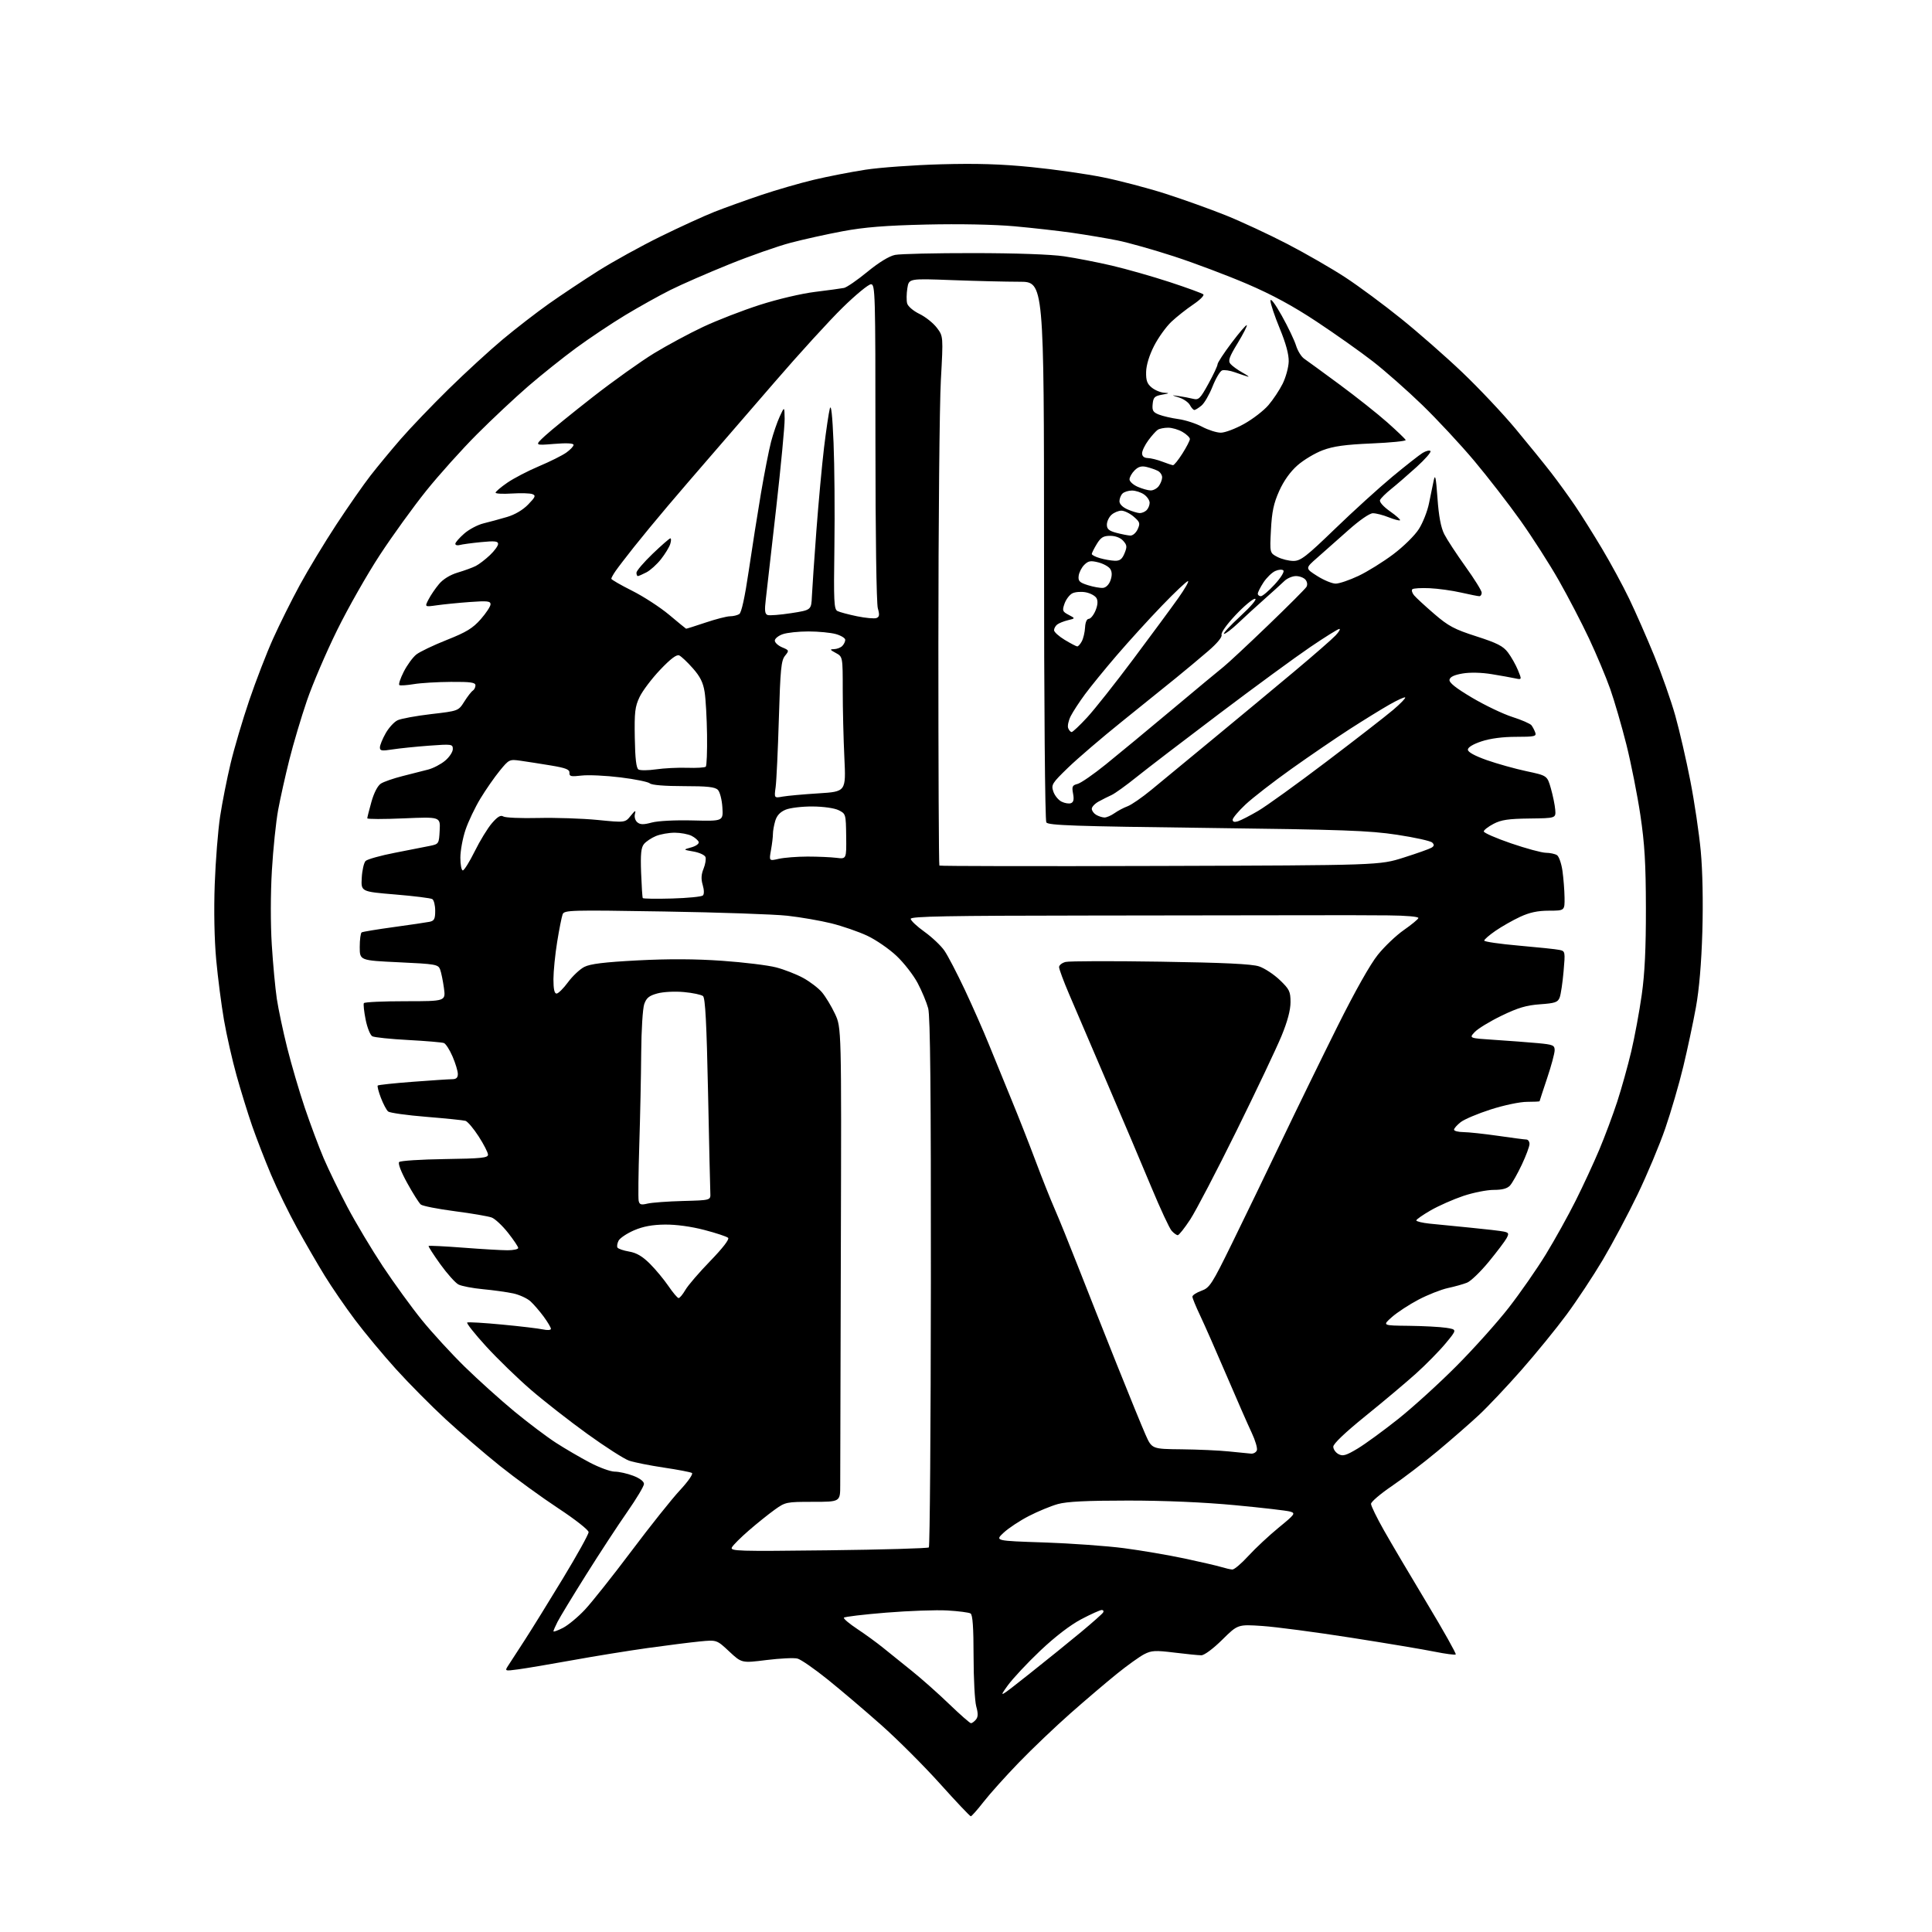 <?xml version="1.0" encoding="UTF-8" standalone="no"?>
<svg 
  version="1.1" 
  xmlns="http://www.w3.org/2000/svg" 
  xmlns:xlink="http://www.w3.org/1999/xlink" 
  xmlns:svg="http://www.w3.org/2000/svg"
  xmlns:rdf="http://www.w3.org/1999/02/22-rdf-syntax-ns#"
  xmlns:cc="http://creativecommons.org/ns#"
  xmlns:dc="http://purl.org/dc/elements/1.1/"
  viewBox="0 0 768 768"
  width="768"
  height="768"
>
<style>svg {background-color: white; }</style>"
<path stroke="none" fill="black" fill-rule="evenodd" d="M385.91,722.00C385.57,722.00 380.05,716.17 373.65,709.04C367.24,701.91 356.71,691.39 350.25,685.67C343.79,679.94 334.23,671.81 329.00,667.61C323.77,663.40 318.38,659.66 317.01,659.31C315.65,658.95 310.10,659.22 304.68,659.89C294.84,661.12 294.84,661.12 289.88,656.49C284.92,651.85 284.92,651.85 278.21,652.50C274.52,652.86 265.20,654.04 257.50,655.11C249.80,656.19 236.30,658.37 227.50,659.97C218.70,661.56 209.04,663.19 206.03,663.59C200.56,664.32 200.56,664.32 202.14,661.91C203.01,660.58 205.90,656.12 208.57,652.00C211.24,647.88 218.06,636.87 223.71,627.55C229.37,618.22 233.99,609.90 233.98,609.05C233.97,608.19 228.65,604.00 221.98,599.61C215.38,595.27 204.93,587.67 198.74,582.72C192.56,577.77 182.82,569.39 177.09,564.11C171.37,558.82 162.52,549.90 157.43,544.27C152.33,538.64 145.01,529.83 141.15,524.70C137.29,519.57 131.85,511.64 129.05,507.08C126.25,502.53 121.32,494.01 118.09,488.15C114.86,482.29 110.21,472.77 107.77,467.00C105.33,461.23 101.93,452.45 100.21,447.50C98.50,442.55 95.72,433.55 94.03,427.50C92.34,421.45 90.09,411.55 89.04,405.50C87.99,399.45 86.60,388.65 85.94,381.50C85.21,373.52 84.98,361.93 85.36,351.50C85.70,342.15 86.66,330.02 87.50,324.54C88.33,319.06 90.20,309.61 91.65,303.54C93.09,297.47 96.44,286.15 99.08,278.39C101.72,270.62 105.98,259.61 108.54,253.92C111.10,248.22 115.89,238.60 119.19,232.53C122.49,226.46 129.03,215.65 133.72,208.50C138.42,201.35 144.54,192.57 147.32,189.00C150.10,185.43 155.50,178.90 159.32,174.50C163.14,170.10 171.72,161.15 178.38,154.61C185.05,148.07 194.72,139.20 199.87,134.90C205.03,130.59 213.25,124.24 218.13,120.78C223.02,117.33 231.85,111.45 237.76,107.71C243.67,103.98 254.80,97.83 262.50,94.05C270.20,90.26 279.88,85.84 284.00,84.21C288.12,82.59 296.45,79.59 302.50,77.55C308.55,75.51 318.00,72.78 323.50,71.47C329.00,70.16 338.23,68.36 344.00,67.47C349.77,66.58 363.27,65.61 374.00,65.31C388.24,64.92 397.95,65.21 410.00,66.42C419.07,67.32 431.90,69.15 438.50,70.49C445.10,71.82 456.22,74.75 463.22,76.98C470.21,79.22 481.01,83.09 487.22,85.58C493.42,88.07 504.49,93.22 511.81,97.02C519.12,100.82 529.47,106.78 534.81,110.28C540.14,113.77 550.12,121.16 557.00,126.71C563.88,132.25 574.82,141.85 581.32,148.05C587.82,154.24 597.31,164.30 602.40,170.40C607.49,176.51 613.91,184.43 616.67,188.00C619.43,191.57 623.67,197.43 626.09,201.00C628.52,204.57 633.32,212.22 636.77,218.00C640.23,223.78 645.11,232.78 647.62,238.00C650.13,243.22 654.60,253.39 657.55,260.58C660.50,267.78 664.28,278.53 665.95,284.47C667.62,290.42 670.31,302.08 671.93,310.39C673.56,318.70 675.42,331.28 676.08,338.35C676.81,346.20 677.05,358.65 676.71,370.35C676.34,382.87 675.45,393.31 674.14,400.50C673.04,406.55 670.79,417.12 669.13,424.00C667.48,430.88 664.26,441.90 661.99,448.50C659.72,455.10 654.76,466.93 650.97,474.80C647.18,482.66 640.96,494.36 637.14,500.80C633.32,507.23 626.83,517.04 622.73,522.59C618.63,528.14 610.56,538.04 604.80,544.59C599.04,551.14 591.43,559.20 587.89,562.50C584.35,565.80 576.96,572.25 571.48,576.82C565.99,581.40 557.79,587.67 553.25,590.75C548.71,593.84 545.00,597.01 545.00,597.81C545.00,598.61 547.32,603.37 550.16,608.38C553.00,613.40 560.69,626.42 567.25,637.32C573.82,648.23 578.95,657.38 578.68,657.66C578.40,657.94 574.64,657.45 570.33,656.58C566.03,655.70 551.02,653.19 537.00,651.00C522.98,648.80 507.12,646.71 501.78,646.35C492.05,645.70 492.05,645.70 485.83,651.85C482.27,655.37 478.73,658.00 477.55,658.00C476.42,658.00 471.60,657.52 466.83,656.93C459.24,656.00 457.74,656.08 454.83,657.58C453.00,658.53 448.12,662.02 444.00,665.35C439.88,668.67 431.55,675.76 425.50,681.10C419.45,686.44 410.22,695.24 404.99,700.66C399.76,706.07 393.46,713.09 391.00,716.25C388.54,719.41 386.24,722.00 385.91,722.00zM385.98,685.00C386.40,685.00 387.29,684.36 387.94,683.57C388.82,682.51 388.86,681.15 388.07,678.32C387.49,676.22 387.01,667.21 387.01,658.31C387.00,646.88 386.65,641.90 385.81,641.38C385.16,640.98 381.03,640.44 376.64,640.19C372.25,639.93 361.28,640.32 352.27,641.05C343.26,641.78 335.70,642.68 335.46,643.06C335.23,643.44 337.62,645.45 340.77,647.54C343.92,649.62 348.52,652.97 351.00,654.98C353.48,656.98 358.65,661.15 362.50,664.24C366.35,667.33 373.03,673.26 377.35,677.43C381.67,681.59 385.55,685.00 385.98,685.00zM409.23,665.35C415.98,660.00 425.19,652.56 429.69,648.81C434.20,645.06 438.16,641.55 438.50,641.00C438.84,640.45 438.59,640.00 437.96,640.00C437.32,640.00 433.67,641.64 429.86,643.64C425.48,645.95 419.46,650.56 413.53,656.17C408.37,661.06 402.53,667.31 400.55,670.06C396.97,675.05 397.00,675.04 409.23,665.35zM223.76,647.12C225.82,646.07 229.77,642.80 232.53,639.85C235.28,636.91 243.60,626.43 251.02,616.56C258.43,606.69 267.10,595.81 270.29,592.39C273.54,588.89 275.63,585.89 275.05,585.53C274.49,585.18 269.43,584.21 263.82,583.38C258.21,582.54 252.01,581.30 250.06,580.63C248.10,579.95 240.65,575.18 233.50,570.02C226.35,564.86 216.21,556.94 210.97,552.41C205.73,547.88 197.73,540.12 193.20,535.16C188.67,530.20 185.31,525.95 185.73,525.72C186.15,525.48 192.40,525.85 199.61,526.54C206.82,527.22 214.13,528.09 215.86,528.47C217.62,528.86 219.00,528.75 219.00,528.23C219.00,527.72 217.71,525.55 216.14,523.40C214.56,521.26 212.20,518.51 210.89,517.31C209.57,516.11 206.47,514.68 204.00,514.15C201.52,513.62 196.12,512.86 192.00,512.48C187.88,512.09 183.49,511.25 182.25,510.61C181.01,509.97 177.76,506.33 175.02,502.53C172.29,498.73 170.20,495.47 170.38,495.29C170.56,495.10 176.74,495.41 184.11,495.97C191.47,496.54 199.41,497.00 201.75,497.00C204.09,497.00 206.00,496.59 206.00,496.09C206.00,495.59 204.17,492.87 201.94,490.04C199.71,487.22 196.79,484.49 195.47,483.99C194.15,483.49 187.55,482.35 180.81,481.48C174.07,480.60 167.98,479.40 167.28,478.82C166.58,478.24 164.15,474.40 161.89,470.30C159.40,465.78 158.13,462.47 158.68,461.92C159.19,461.41 167.34,460.89 176.80,460.75C191.31,460.54 194.00,460.27 193.99,459.00C193.99,458.18 192.32,454.91 190.28,451.75C188.24,448.59 185.88,445.80 185.03,445.55C184.19,445.30 177.20,444.59 169.50,443.96C161.80,443.34 154.96,442.38 154.30,441.84C153.64,441.29 152.34,438.84 151.41,436.40C150.47,433.95 149.91,431.75 150.16,431.51C150.41,431.26 156.66,430.59 164.06,430.03C171.45,429.47 178.51,429.00 179.75,429.00C181.36,429.00 182.00,428.41 182.00,426.94C182.00,425.80 181.06,422.68 179.91,420.01C178.76,417.33 177.21,414.91 176.46,414.62C175.71,414.34 169.34,413.80 162.30,413.42C155.26,413.05 148.83,412.38 148.01,411.94C147.18,411.51 145.99,408.53 145.35,405.33C144.71,402.13 144.39,399.17 144.65,398.76C144.91,398.34 152.33,398.00 161.15,398.00C177.19,398.00 177.19,398.00 176.47,392.75C176.07,389.86 175.39,386.54 174.95,385.37C174.19,383.38 173.19,383.20 158.57,382.52C143.00,381.79 143.00,381.79 143.00,376.45C143.00,373.52 143.35,370.90 143.77,370.64C144.19,370.38 149.93,369.43 156.52,368.53C163.11,367.63 169.51,366.68 170.75,366.43C172.62,366.04 173.00,365.30 173.00,362.04C173.00,359.88 172.48,357.80 171.85,357.41C171.21,357.01 164.57,356.19 157.10,355.57C143.50,354.44 143.50,354.44 143.80,348.97C143.96,345.96 144.65,342.94 145.33,342.25C146.01,341.57 151.28,340.09 157.03,338.98C162.79,337.87 169.07,336.63 171.00,336.23C174.43,335.51 174.51,335.39 174.78,330.09C175.06,324.69 175.06,324.69 160.53,325.31C152.54,325.66 146.00,325.65 146.00,325.29C146.00,324.93 146.74,321.98 147.65,318.74C148.66,315.15 150.13,312.32 151.40,311.50C152.56,310.75 156.43,309.41 160.00,308.51C163.57,307.61 168.17,306.44 170.20,305.91C172.24,305.38 175.28,303.79 176.95,302.38C178.63,300.98 180.00,298.90 180.00,297.77C180.00,295.80 179.63,295.75 170.50,296.42C165.27,296.81 158.75,297.48 156.00,297.91C151.75,298.58 151.00,298.46 151.02,297.10C151.03,296.22 152.05,293.70 153.30,291.50C154.54,289.30 156.67,286.97 158.03,286.32C159.39,285.67 165.39,284.57 171.36,283.87C182.22,282.61 182.22,282.61 184.57,278.89C185.86,276.84 187.39,274.88 187.96,274.53C188.53,274.17 189.00,273.23 189.00,272.44C189.00,271.28 187.10,271.01 179.25,271.06C173.89,271.09 167.25,271.49 164.50,271.95C161.75,272.41 159.17,272.58 158.76,272.34C158.35,272.09 159.13,269.71 160.48,267.05C161.83,264.38 164.09,261.29 165.50,260.17C166.92,259.06 172.38,256.45 177.64,254.37C185.38,251.30 187.94,249.74 191.10,246.15C193.24,243.71 195.00,241.04 195.00,240.21C195.00,238.94 193.70,238.80 186.75,239.31C182.21,239.64 176.32,240.23 173.65,240.61C168.79,241.30 168.79,241.30 170.36,238.27C171.22,236.60 173.10,233.84 174.54,232.14C176.17,230.20 178.97,228.49 182.00,227.59C184.66,226.80 187.89,225.62 189.17,224.96C190.45,224.30 192.96,222.38 194.75,220.68C196.54,218.99 198.00,216.99 198.00,216.22C198.00,215.12 196.65,214.97 191.25,215.50C187.54,215.86 183.71,216.38 182.75,216.65C181.79,216.92 181.00,216.70 181.00,216.17C181.00,215.64 182.57,213.83 184.49,212.15C186.40,210.46 189.89,208.61 192.24,208.04C194.58,207.47 198.77,206.33 201.54,205.51C204.68,204.59 207.85,202.72 209.95,200.55C212.83,197.58 213.08,196.97 211.64,196.42C210.72,196.06 207.04,195.96 203.48,196.18C199.92,196.41 197.00,196.26 197.00,195.85C197.00,195.43 199.10,193.65 201.67,191.88C204.23,190.12 209.91,187.16 214.29,185.32C218.66,183.48 223.54,181.04 225.12,179.91C226.70,178.79 228.00,177.41 228.00,176.85C228.00,176.19 225.25,176.05 220.25,176.46C212.50,177.10 212.50,177.10 216.66,173.24C218.95,171.12 227.50,164.17 235.66,157.80C243.82,151.43 254.78,143.62 260.00,140.43C265.23,137.25 274.00,132.52 279.50,129.94C285.00,127.35 295.12,123.42 302.00,121.21C309.09,118.93 318.61,116.69 324.00,116.03C329.23,115.39 334.40,114.68 335.50,114.46C336.60,114.23 340.78,111.36 344.79,108.06C349.37,104.30 353.47,101.80 355.79,101.33C357.83,100.92 371.88,100.59 387.00,100.61C403.73,100.62 417.83,101.12 423.00,101.89C427.68,102.58 436.23,104.24 442.00,105.59C447.77,106.94 458.12,109.89 465.00,112.14C471.88,114.40 477.88,116.59 478.34,117.01C478.80,117.44 477.00,119.24 474.34,121.03C471.68,122.82 467.77,125.91 465.66,127.89C463.55,129.88 460.45,134.20 458.76,137.50C456.85,141.25 455.66,145.13 455.60,147.84C455.52,151.26 456.00,152.58 457.86,154.09C459.16,155.14 461.41,156.06 462.86,156.13C465.03,156.24 464.87,156.37 462.00,156.88C458.98,157.42 458.46,157.92 458.20,160.61C457.94,163.21 458.35,163.89 460.70,164.81C462.24,165.42 465.74,166.22 468.47,166.60C471.21,166.98 475.44,168.35 477.87,169.65C480.31,170.94 483.65,172.00 485.30,172.00C486.96,172.00 491.13,170.42 494.58,168.49C498.04,166.56 502.37,163.21 504.22,161.05C506.07,158.90 508.61,155.07 509.87,152.55C511.12,150.03 512.21,146.07 512.28,143.74C512.36,140.91 511.17,136.52 508.70,130.53C506.67,125.60 505.01,120.65 505.03,119.53C505.05,118.34 506.91,120.81 509.53,125.50C511.99,129.90 514.54,135.23 515.19,137.34C515.84,139.46 517.30,141.82 518.44,142.60C519.57,143.37 525.90,147.99 532.50,152.86C539.10,157.73 547.65,164.51 551.50,167.93C555.35,171.35 558.63,174.50 558.78,174.92C558.94,175.34 552.84,175.96 545.24,176.28C534.75,176.73 530.07,177.38 525.81,178.97C522.73,180.12 518.21,182.83 515.77,184.98C512.91,187.49 510.32,191.12 508.51,195.15C506.30,200.08 505.60,203.39 505.22,210.62C504.74,219.81 504.74,219.81 507.82,221.41C509.51,222.28 512.39,222.99 514.20,222.98C517.06,222.96 519.26,221.25 530.67,210.23C537.91,203.23 548.18,193.90 553.48,189.50C558.79,185.10 564.21,180.84 565.52,180.04C566.84,179.24 568.24,178.90 568.63,179.29C569.02,179.68 566.53,182.54 563.10,185.65C559.67,188.76 555.12,192.69 552.99,194.40C550.87,196.10 548.88,198.08 548.58,198.78C548.26,199.54 549.89,201.37 552.50,203.22C554.96,204.95 556.77,206.56 556.53,206.81C556.28,207.05 554.26,206.52 552.02,205.63C549.79,204.73 546.96,204.01 545.73,204.02C544.41,204.04 540.42,206.80 535.97,210.77C531.82,214.47 526.26,219.39 523.62,221.71C518.81,225.92 518.81,225.92 523.60,228.96C526.24,230.63 529.54,232.00 530.95,232.00C532.35,232.00 536.42,230.62 540.00,228.93C543.58,227.24 549.79,223.38 553.82,220.35C557.91,217.28 562.42,212.84 564.03,210.29C565.62,207.79 567.42,203.21 568.04,200.12C568.67,197.03 569.51,192.93 569.92,191.00C570.51,188.23 570.82,189.69 571.42,198.00C571.93,205.22 572.78,209.70 574.12,212.35C575.19,214.46 578.98,220.24 582.53,225.20C586.09,230.15 589.00,234.83 589.00,235.60C589.00,236.37 588.58,237.00 588.06,237.00C587.55,237.00 584.28,236.35 580.81,235.56C577.34,234.76 571.72,233.98 568.32,233.82C564.91,233.67 561.81,233.85 561.42,234.24C561.03,234.63 561.34,235.71 562.11,236.64C562.87,237.57 566.47,240.88 570.10,244.01C575.77,248.90 578.11,250.14 586.88,252.96C595.15,255.62 597.53,256.83 599.44,259.37C600.74,261.09 602.52,264.24 603.40,266.37C604.99,270.23 604.99,270.23 602.25,269.65C600.74,269.32 596.54,268.57 592.92,267.98C588.95,267.33 584.38,267.22 581.43,267.72C578.10,268.28 576.42,269.07 576.20,270.19C575.98,271.35 578.65,273.48 585.19,277.36C590.31,280.39 597.51,283.83 601.18,285.00C604.86,286.17 608.27,287.66 608.78,288.31C609.28,288.97 609.96,290.26 610.29,291.20C610.83,292.71 609.98,292.90 602.63,292.90C597.34,292.90 592.40,293.55 588.93,294.70C585.57,295.81 583.50,297.07 583.50,298.00C583.50,298.96 586.18,300.44 591.00,302.15C595.12,303.60 602.22,305.59 606.77,306.56C615.04,308.32 615.04,308.32 616.50,313.41C617.30,316.21 618.08,320.02 618.23,321.87C618.50,325.24 618.50,325.24 608.00,325.37C599.61,325.47 596.73,325.90 593.69,327.50C591.59,328.60 589.85,329.95 589.82,330.50C589.79,331.05 594.65,333.18 600.63,335.23C606.61,337.28 612.85,338.97 614.50,338.99C616.15,339.01 618.14,339.43 618.92,339.93C619.70,340.42 620.68,343.23 621.10,346.16C621.51,349.10 621.89,353.86 621.93,356.75C622.00,362.00 622.00,362.00 615.75,362.01C611.23,362.02 608.04,362.70 604.24,364.47C601.35,365.81 596.96,368.31 594.49,370.01C592.02,371.71 590.00,373.46 590.00,373.90C590.00,374.34 596.19,375.24 603.75,375.90C611.31,376.56 618.57,377.32 619.87,377.60C622.21,378.09 622.24,378.23 621.54,386.20C621.15,390.66 620.46,395.29 620.00,396.51C619.27,398.42 618.22,398.79 612.19,399.22C606.75,399.61 603.41,400.60 596.87,403.77C592.26,406.00 587.47,408.92 586.22,410.26C583.94,412.70 583.94,412.70 594.22,413.37C599.87,413.74 607.54,414.32 611.25,414.66C617.35,415.23 618.00,415.50 618.00,417.48C618.00,418.69 616.66,423.69 615.01,428.59C613.37,433.49 612.02,437.61 612.01,437.75C612.01,437.89 609.76,438.00 607.01,438.00C604.22,438.00 597.90,439.32 592.64,441.01C587.48,442.66 582.07,444.94 580.63,446.08C579.18,447.22 578.00,448.56 578.00,449.07C578.00,449.58 579.69,450.01 581.75,450.03C583.81,450.05 590.00,450.72 595.50,451.51C601.00,452.31 606.06,452.97 606.75,452.98C607.44,452.99 608.00,453.79 608.00,454.75C608.00,455.71 606.62,459.43 604.93,463.00C603.24,466.57 601.14,470.29 600.27,471.25C599.17,472.47 597.19,473.00 593.77,473.00C591.07,473.00 585.62,474.08 581.67,475.41C577.72,476.74 571.91,479.31 568.75,481.12C565.59,482.94 563.00,484.74 563.00,485.14C563.00,485.53 565.36,486.10 568.25,486.41C571.14,486.71 578.45,487.44 584.50,488.02C590.55,488.61 596.52,489.30 597.77,489.57C599.75,489.99 599.90,490.32 598.90,492.19C598.27,493.37 595.08,497.59 591.81,501.57C588.54,505.55 584.66,509.29 583.18,509.88C581.71,510.47 578.27,511.44 575.56,512.02C572.84,512.61 567.57,514.69 563.86,516.64C560.15,518.59 555.40,521.70 553.31,523.55C549.50,526.92 549.50,526.92 560.00,527.03C565.77,527.10 572.46,527.45 574.87,527.82C579.23,528.50 579.23,528.50 574.67,534.00C572.17,537.02 566.83,542.46 562.81,546.07C558.79,549.68 549.76,557.27 542.75,562.93C534.74,569.41 530.00,573.92 530.00,575.08C530.00,576.10 530.93,577.43 532.08,578.04C533.80,578.96 535.08,578.59 539.68,575.83C542.72,574.00 549.99,568.69 555.85,564.03C561.71,559.36 572.12,549.90 579.00,542.98C585.88,536.07 595.22,525.65 599.76,519.81C604.30,513.98 610.92,504.46 614.47,498.67C618.02,492.87 623.36,483.26 626.34,477.31C629.32,471.37 633.55,462.23 635.75,457.00C637.95,451.77 641.14,443.23 642.85,438.00C644.56,432.77 647.07,423.77 648.44,418.00C649.80,412.23 651.68,402.10 652.61,395.50C653.82,386.99 654.30,376.95 654.27,361.00C654.24,343.23 653.78,335.45 652.07,324.00C650.88,316.02 648.38,303.43 646.52,296.00C644.65,288.57 641.75,278.60 640.07,273.83C638.38,269.06 634.60,260.06 631.67,253.83C628.74,247.60 623.34,237.21 619.66,230.74C615.99,224.27 609.12,213.56 604.41,206.93C599.70,200.30 591.42,189.62 586.03,183.19C580.63,176.76 571.33,166.77 565.36,160.98C559.39,155.20 550.54,147.39 545.70,143.64C540.86,139.88 530.86,132.80 523.47,127.91C514.11,121.70 505.73,117.15 495.78,112.88C487.92,109.51 474.87,104.59 466.76,101.94C458.65,99.30 448.53,96.44 444.26,95.58C439.99,94.72 432.00,93.38 426.50,92.58C421.00,91.79 410.54,90.61 403.25,89.95C395.24,89.23 381.38,88.96 368.25,89.26C351.95,89.64 343.62,90.31 335.00,91.92C328.68,93.10 319.35,95.17 314.27,96.51C309.20,97.84 298.17,101.71 289.77,105.11C281.37,108.50 270.90,113.07 266.50,115.27C262.10,117.47 254.02,121.97 248.54,125.28C243.06,128.59 234.29,134.45 229.04,138.30C223.79,142.16 215.22,149.00 210.00,153.51C204.78,158.02 195.60,166.62 189.62,172.61C183.64,178.60 174.55,188.72 169.43,195.09C164.31,201.47 156.02,212.94 151.01,220.59C145.99,228.24 138.34,241.70 134.01,250.50C129.67,259.30 124.27,271.90 122.01,278.50C119.75,285.10 116.60,295.68 115.02,302.00C113.43,308.32 111.42,317.32 110.56,322.00C109.70,326.68 108.58,337.48 108.08,346.01C107.54,355.15 107.52,367.29 108.04,375.56C108.52,383.28 109.43,392.95 110.04,397.05C110.66,401.15 112.51,409.90 114.16,416.50C115.81,423.10 118.96,433.84 121.16,440.36C123.37,446.88 126.73,455.88 128.64,460.36C130.55,464.84 134.82,473.62 138.13,479.88C141.44,486.13 147.76,496.71 152.18,503.38C156.61,510.04 163.56,519.63 167.64,524.67C171.73,529.72 179.44,538.12 184.78,543.35C190.13,548.57 199.00,556.56 204.50,561.10C210.00,565.63 217.43,571.23 221.00,573.53C224.57,575.84 230.61,579.36 234.40,581.36C238.20,583.36 242.68,585.00 244.37,585.00C246.05,585.00 249.36,585.74 251.72,586.64C254.32,587.63 256.00,588.90 255.99,589.89C255.99,590.77 253.00,595.77 249.35,601.00C245.69,606.23 238.33,617.48 232.98,626.00C227.63,634.52 222.52,642.94 221.63,644.70C220.73,646.46 220.00,648.16 220.00,648.47C220.00,648.78 221.69,648.18 223.76,647.12zM489.86,623.91C490.61,623.96 493.51,621.51 496.29,618.46C499.08,615.42 504.48,610.38 508.30,607.25C514.78,601.95 515.08,601.53 512.87,600.88C511.57,600.49 501.73,599.35 491.00,598.34C478.62,597.17 463.10,596.50 448.50,596.50C431.89,596.50 424.11,596.89 420.50,597.89C417.75,598.66 412.55,600.80 408.96,602.66C405.36,604.51 400.86,607.49 398.96,609.27C395.50,612.50 395.50,612.50 415.00,613.15C425.73,613.51 440.05,614.54 446.84,615.43C453.62,616.32 464.42,618.16 470.84,619.52C477.25,620.89 483.85,622.41 485.50,622.92C487.15,623.42 489.11,623.87 489.86,623.91zM329.28,616.27C350.85,616.01 368.83,615.49 369.23,615.12C369.63,614.75 369.99,567.35 370.04,509.79C370.09,433.88 369.80,403.96 368.97,400.82C368.33,398.45 366.45,393.92 364.78,390.78C363.11,387.63 359.34,382.77 356.38,379.98C353.43,377.19 348.18,373.58 344.72,371.96C341.26,370.34 334.84,368.13 330.46,367.04C326.08,365.96 318.23,364.60 313.00,364.02C307.77,363.44 285.69,362.68 263.92,362.33C226.55,361.72 224.30,361.78 223.65,363.46C223.28,364.44 222.30,369.35 221.49,374.37C220.67,379.39 220.01,386.09 220.00,389.25C220.00,393.21 220.39,394.99 221.25,394.96C221.94,394.94 223.97,392.92 225.77,390.48C227.57,388.03 230.48,385.29 232.24,384.38C234.61,383.15 240.12,382.48 253.47,381.77C265.77,381.13 276.45,381.18 287.09,381.93C295.66,382.53 305.30,383.71 308.51,384.55C311.72,385.38 316.56,387.27 319.26,388.74C321.96,390.21 325.33,392.78 326.74,394.45C328.16,396.13 330.49,399.98 331.91,403.00C334.50,408.50 334.50,408.50 334.25,496.17C334.11,544.40 334.00,586.81 334.00,590.42C334.00,597.00 334.00,597.00 323.15,597.00C312.56,597.00 312.20,597.08 307.90,600.17C305.48,601.91 300.87,605.61 297.67,608.39C294.46,611.17 291.43,614.19 290.95,615.09C290.14,616.61 293.09,616.70 329.28,616.27zM497.28,577.84C498.26,577.93 499.31,577.34 499.62,576.54C499.93,575.74 499.01,572.60 497.58,569.57C496.14,566.54 491.65,556.29 487.58,546.78C483.52,537.28 478.80,526.58 477.10,523.00C475.40,519.42 474.00,516.03 474.00,515.45C474.00,514.87 475.60,513.82 477.56,513.11C480.88,511.91 481.72,510.62 489.81,494.12C494.59,484.38 503.44,466.08 509.47,453.46C515.51,440.83 525.50,420.38 531.67,408.00C538.63,394.05 544.73,383.22 547.73,379.52C550.39,376.22 555.02,371.81 558.03,369.72C561.04,367.62 563.65,365.48 563.83,364.95C564.03,364.39 559.15,363.95 551.83,363.88C545.05,363.81 531.40,363.79 521.50,363.82C511.60,363.85 471.66,363.91 432.75,363.94C376.84,363.99 362.00,364.26 362.02,365.25C362.03,365.94 364.50,368.26 367.49,370.40C370.49,372.55 374.06,375.93 375.42,377.90C376.79,379.88 380.44,386.90 383.55,393.50C386.65,400.10 390.92,409.77 393.03,415.00C395.14,420.23 399.19,430.12 402.02,437.00C404.86,443.88 409.19,454.90 411.66,461.50C414.13,468.10 417.53,476.65 419.22,480.50C420.91,484.35 425.11,494.70 428.55,503.50C431.99,512.30 438.86,529.62 443.80,542.00C448.75,554.38 453.94,567.09 455.34,570.25C457.89,576.00 457.89,576.00 469.69,576.12C476.19,576.19 484.65,576.57 488.50,576.97C492.35,577.36 496.30,577.76 497.28,577.84zM269.76,516.00C270.21,516.00 271.42,514.54 272.46,512.75C273.49,510.96 277.95,505.78 282.36,501.24C287.29,496.15 290.02,492.62 289.44,492.06C288.92,491.56 284.68,490.15 280.00,488.93C274.76,487.56 268.76,486.74 264.34,486.79C259.32,486.84 255.66,487.52 252.05,489.07C249.23,490.29 246.47,492.13 245.91,493.16C245.36,494.20 245.16,495.44 245.46,495.93C245.76,496.42 247.85,497.14 250.10,497.52C253.01,498.01 255.37,499.39 258.34,502.35C260.63,504.63 263.95,508.64 265.73,511.25C267.51,513.86 269.32,516.00 269.76,516.00zM468.18,491.00C467.70,491.00 466.60,490.21 465.74,489.25C464.87,488.29 461.26,480.52 457.71,472.00C454.17,463.48 446.25,444.80 440.11,430.50C433.98,416.20 427.18,400.30 424.98,395.17C422.79,390.05 421.00,385.22 421.00,384.44C421.00,383.67 422.16,382.75 423.59,382.39C425.01,382.03 442.00,381.98 461.34,382.28C486.61,382.67 497.62,383.20 500.48,384.15C502.67,384.88 506.38,387.32 508.73,389.57C512.58,393.25 513.00,394.13 513.00,398.39C513.00,401.52 511.80,406.04 509.42,411.81C507.45,416.59 499.41,433.55 491.54,449.50C483.67,465.45 475.39,481.31 473.14,484.75C470.89,488.19 468.65,491.00 468.18,491.00zM257.39,478.45C259.10,478.04 265.45,477.57 271.50,477.41C282.50,477.12 282.50,477.12 282.37,474.31C282.29,472.76 281.88,454.73 281.46,434.24C280.89,406.83 280.36,396.71 279.46,395.96C278.78,395.40 275.37,394.68 271.87,394.36C268.26,394.03 263.70,394.26 261.34,394.90C258.03,395.80 256.96,396.67 256.09,399.16C255.49,400.89 254.95,409.54 254.89,418.40C254.83,427.25 254.49,443.73 254.13,455.00C253.77,466.27 253.66,476.33 253.88,477.35C254.21,478.87 254.83,479.06 257.39,478.45zM267.15,357.17C273.39,356.99 278.91,356.45 279.41,355.96C279.95,355.44 279.92,353.76 279.34,351.79C278.64,349.43 278.74,347.60 279.68,345.31C280.39,343.55 280.73,341.46 280.43,340.67C280.12,339.88 277.99,338.90 275.69,338.50C271.50,337.76 271.50,337.76 274.82,336.84C276.68,336.32 277.96,335.38 277.74,334.70C277.52,334.04 276.25,332.94 274.92,332.26C273.59,331.59 270.57,331.02 268.22,331.01C265.86,331.01 262.49,331.61 260.72,332.35C258.95,333.08 256.83,334.50 256.00,335.50C254.84,336.90 254.58,339.45 254.85,346.90C255.05,352.18 255.34,356.73 255.51,357.00C255.67,357.27 260.91,357.35 267.15,357.17zM183.98,346.00C184.51,346.00 186.65,342.57 188.72,338.39C190.79,334.20 193.87,329.17 195.56,327.22C197.80,324.63 199.03,323.90 200.07,324.56C200.86,325.06 207.12,325.33 214.00,325.16C220.88,325.00 231.45,325.35 237.50,325.94C248.50,327.03 248.50,327.03 250.71,324.29C252.52,322.06 252.83,321.93 252.39,323.60C252.09,324.76 252.50,326.17 253.35,326.88C254.51,327.84 255.80,327.86 259.10,326.97C261.56,326.31 268.45,325.96 275.43,326.14C287.50,326.44 287.50,326.44 287.16,320.97C286.98,317.96 286.18,314.82 285.38,314.00C284.25,312.83 281.26,312.50 271.72,312.50C264.27,312.50 259.05,312.07 258.34,311.41C257.70,310.81 252.43,309.73 246.62,309.02C240.82,308.30 233.86,307.98 231.16,308.30C226.97,308.79 226.26,308.63 226.37,307.21C226.47,305.89 224.94,305.28 219.00,304.29C214.88,303.61 209.46,302.76 206.96,302.41C202.51,301.78 202.36,301.86 198.67,306.36C196.60,308.89 193.14,313.85 190.99,317.40C188.84,320.94 186.16,326.56 185.04,329.89C183.92,333.22 183.00,338.20 183.00,340.97C183.00,343.74 183.44,346.00 183.98,346.00zM461.10,344.23C548.36,343.96 548.36,343.96 557.99,340.90C563.29,339.23 568.26,337.45 569.05,336.97C570.13,336.30 570.20,335.80 569.33,334.93C568.69,334.29 562.40,332.90 555.34,331.83C544.22,330.15 534.09,329.79 479.66,329.11C427.15,328.46 416.68,328.10 415.93,326.92C415.41,326.10 415.02,279.98 415.02,218.75C415.00,112.00 415.00,112.00 405.25,112.00C399.89,112.00 387.81,111.70 378.40,111.35C361.30,110.70 361.30,110.70 360.68,114.60C360.34,116.74 360.30,119.44 360.60,120.59C360.91,121.77 363.02,123.58 365.48,124.78C367.86,125.93 370.97,128.40 372.39,130.27C374.97,133.65 374.97,133.65 374.01,151.08C373.47,160.66 373.03,207.91 373.02,256.08C373.01,304.25 373.19,343.85 373.42,344.08C373.65,344.31 413.10,344.38 461.10,344.23zM309.60,341.39C311.74,340.91 316.88,340.51 321.00,340.50C325.12,340.50 330.30,340.73 332.49,341.00C336.48,341.50 336.48,341.50 336.37,332.50C336.26,323.63 336.22,323.48 333.38,322.07C331.70,321.24 327.37,320.62 323.00,320.59C318.87,320.56 314.06,321.13 312.29,321.87C310.10,322.78 308.79,324.20 308.16,326.35C307.65,328.08 307.24,330.40 307.25,331.50C307.26,332.60 306.92,335.48 306.48,337.89C305.70,342.28 305.70,342.28 309.60,341.39zM492.13,326.46C493.31,326.08 496.91,324.23 500.15,322.33C503.38,320.44 515.58,311.65 527.26,302.79C538.94,293.94 550.87,284.67 553.77,282.21C556.68,279.74 558.84,277.51 558.58,277.25C558.33,276.99 555.50,278.28 552.31,280.10C549.11,281.92 542.00,286.31 536.50,289.85C531.00,293.40 520.59,300.50 513.37,305.64C506.15,310.78 497.94,317.15 495.12,319.79C492.30,322.44 490.00,325.17 490.00,325.87C490.00,326.71 490.72,326.91 492.13,326.46zM439.03,324.97C439.87,324.99 441.67,324.21 443.03,323.25C444.39,322.29 446.73,321.05 448.24,320.50C449.74,319.95 453.98,317.02 457.65,314.00C461.32,310.98 472.46,301.78 482.41,293.57C492.36,285.36 506.80,273.37 514.50,266.92C522.20,260.47 529.59,254.02 530.92,252.59C532.26,251.17 532.93,250.00 532.42,250.00C531.90,250.00 526.68,253.26 520.80,257.25C514.92,261.24 498.66,273.15 484.65,283.73C470.64,294.30 455.82,305.65 451.72,308.95C447.62,312.25 443.19,315.43 441.88,316.03C440.57,316.62 438.26,317.78 436.75,318.61C435.24,319.43 434.00,320.74 434.00,321.50C434.00,322.27 434.79,323.36 435.75,323.92C436.71,324.48 438.19,324.95 439.03,324.97zM425.73,319.27C426.76,318.88 427.00,317.80 426.56,315.47C426.03,312.65 426.26,312.15 428.33,311.63C429.64,311.30 434.71,307.80 439.60,303.84C444.50,299.89 456.33,290.10 465.90,282.08C475.47,274.06 484.69,266.40 486.40,265.05C488.10,263.70 496.02,256.32 504.00,248.64C511.98,240.97 518.87,234.07 519.33,233.30C519.82,232.47 519.66,231.30 518.96,230.45C518.30,229.65 516.59,229.00 515.16,229.00C513.74,229.00 511.65,229.89 510.54,230.98C509.42,232.07 505.82,235.33 502.55,238.23C499.28,241.13 494.60,245.41 492.14,247.75C489.68,250.09 487.18,251.98 486.59,251.97C485.99,251.95 488.88,248.81 493.00,245.00C497.40,240.93 499.83,238.05 498.88,238.03C497.99,238.02 494.52,240.92 491.16,244.49C487.60,248.27 485.28,251.56 485.59,252.37C485.91,253.21 483.85,255.72 480.31,258.77C477.11,261.53 471.35,266.34 467.50,269.47C463.65,272.60 453.98,280.41 446.00,286.81C438.02,293.22 428.41,301.46 424.63,305.11C418.18,311.35 417.81,311.94 418.71,314.63C419.23,316.21 420.70,318.02 421.97,318.66C423.25,319.30 424.94,319.58 425.73,319.27zM311.12,316.66C312.98,316.33 319.40,315.74 325.40,315.37C336.29,314.68 336.29,314.68 335.65,301.18C335.29,293.76 335.00,281.69 335.00,274.37C335.00,261.06 335.00,261.06 332.25,259.57C329.87,258.28 329.78,258.07 331.55,258.04C332.68,258.02 334.14,257.46 334.80,256.80C335.46,256.14 336.00,255.04 336.00,254.35C336.00,253.66 334.31,252.63 332.25,252.05C330.19,251.48 325.30,251.01 321.40,251.01C317.49,251.00 312.88,251.49 311.15,252.10C309.42,252.70 308.00,253.85 308.00,254.65C308.00,255.44 309.30,256.64 310.90,257.32C313.72,258.50 313.75,258.59 312.04,260.70C310.53,262.57 310.19,266.07 309.61,285.69C309.23,298.23 308.66,310.47 308.33,312.88C307.73,317.27 307.73,317.27 311.12,316.66zM260.78,305.83C263.93,305.37 269.51,305.09 273.20,305.21C276.88,305.34 280.20,305.13 280.56,304.77C280.93,304.40 281.15,298.71 281.06,292.11C280.97,285.52 280.54,277.85 280.10,275.09C279.51,271.32 278.33,268.94 275.40,265.64C273.26,263.21 270.82,260.91 270.00,260.54C268.97,260.07 266.61,261.85 262.42,266.25C259.08,269.77 255.40,274.64 254.24,277.08C252.42,280.90 252.16,283.10 252.34,293.30C252.48,301.53 252.92,305.33 253.80,305.88C254.49,306.31 257.64,306.28 260.78,305.83zM426.00,291.00C426.43,291.00 429.20,288.39 432.14,285.20C435.09,282.02 443.37,271.55 450.55,261.95C457.73,252.35 465.76,241.46 468.39,237.75C471.02,234.04 472.75,231.00 472.24,231.00C471.72,231.00 467.07,235.39 461.90,240.76C456.73,246.12 448.64,255.01 443.92,260.51C439.20,266.00 433.52,272.98 431.29,276.00C429.06,279.02 426.51,282.93 425.62,284.69C424.74,286.44 424.28,288.58 424.61,289.44C424.94,290.30 425.57,291.00 426.00,291.00zM428.21,256.96C428.61,256.98 429.43,256.07 430.04,254.92C430.65,253.78 431.23,251.31 431.33,249.43C431.43,247.38 432.02,246.01 432.80,246.00C433.51,246.00 434.71,244.54 435.46,242.76C436.35,240.64 436.50,238.94 435.90,237.81C435.39,236.86 433.45,235.80 431.59,235.45C429.73,235.10 427.31,235.30 426.21,235.89C425.11,236.48 423.74,238.32 423.16,239.97C422.20,242.73 422.34,243.12 424.80,244.41C427.50,245.83 427.50,245.83 424.50,246.55C422.85,246.95 420.94,247.72 420.25,248.26C419.56,248.80 419.00,249.82 419.00,250.52C419.00,251.22 420.91,252.95 423.25,254.36C425.59,255.77 427.82,256.94 428.21,256.96zM272.73,249.92C272.85,249.97 276.31,248.88 280.41,247.50C284.50,246.12 288.90,244.99 290.18,244.98C291.45,244.98 293.12,244.58 293.87,244.10C294.75,243.55 296.09,237.41 297.64,226.89C298.96,217.91 301.15,204.01 302.50,196.03C303.86,188.04 305.66,178.85 306.51,175.61C307.36,172.37 308.90,167.87 309.94,165.61C311.83,161.50 311.83,161.50 311.91,166.50C311.95,169.25 310.44,185.22 308.54,202.00C306.65,218.78 304.79,235.08 304.42,238.23C303.88,242.67 304.04,244.07 305.11,244.47C305.88,244.75 310.10,244.42 314.50,243.74C322.50,242.50 322.50,242.50 322.74,237.00C322.88,233.97 323.68,222.28 324.52,211.00C325.37,199.72 326.74,184.84 327.57,177.91C328.41,170.99 329.44,164.01 329.87,162.41C330.40,160.48 330.89,165.05 331.35,176.00C331.73,185.07 331.88,203.66 331.69,217.30C331.37,239.17 331.52,242.20 332.91,242.90C333.79,243.34 337.29,244.28 340.70,244.98C344.11,245.68 347.57,245.99 348.40,245.68C349.58,245.22 349.70,244.43 348.95,241.81C348.40,239.90 348.00,212.18 348.00,175.76C348.00,116.20 347.91,113.00 346.22,113.00C345.23,113.00 340.17,117.17 334.97,122.26C329.76,127.35 317.55,140.74 307.83,152.01C298.12,163.28 286.42,176.81 281.83,182.08C277.25,187.35 269.90,195.90 265.51,201.08C261.11,206.26 255.02,213.65 251.97,217.50C248.92,221.35 245.65,225.61 244.71,226.97C243.77,228.33 243.00,229.72 243.00,230.06C243.00,230.40 246.71,232.54 251.25,234.82C255.79,237.09 262.43,241.41 266.00,244.40C269.57,247.40 272.60,249.88 272.73,249.92zM501.21,237.00C501.87,237.00 504.36,234.89 506.72,232.31C509.13,229.69 510.65,227.25 510.16,226.76C509.68,226.28 508.24,226.39 506.90,227.00C505.58,227.60 503.49,229.64 502.25,231.53C501.01,233.43 500.00,235.43 500.00,235.99C500.00,236.54 500.54,237.00 501.21,237.00zM438.48,233.69C439.65,233.58 440.86,232.36 441.44,230.70C442.10,228.81 442.08,227.34 441.36,226.20C440.78,225.26 438.64,224.08 436.62,223.56C433.52,222.78 432.62,222.94 430.99,224.56C429.93,225.63 428.94,227.60 428.78,228.94C428.54,231.00 429.12,231.57 432.50,232.63C434.70,233.32 437.39,233.80 438.48,233.69zM253.55,229.00C253.25,229.00 253.00,228.40 253.00,227.66C253.00,226.92 255.89,223.55 259.41,220.16C262.94,216.77 266.12,214.00 266.48,214.00C266.84,214.00 266.82,215.01 266.43,216.25C266.05,217.49 264.39,220.20 262.76,222.28C261.12,224.36 258.51,226.72 256.94,227.53C255.38,228.34 253.85,229.00 253.55,229.00zM443.13,222.91C445.15,222.98 446.05,222.30 447.01,219.97C448.09,217.36 448.02,216.68 446.48,214.97C445.37,213.75 443.41,213.00 441.33,213.00C438.61,213.00 437.59,213.62 435.99,216.25C434.90,218.04 434.01,219.82 434.00,220.22C434.00,220.62 435.46,221.37 437.25,221.88C439.04,222.40 441.68,222.86 443.13,222.91zM449.27,212.90C450.27,212.96 451.56,211.86 452.24,210.38C453.31,208.03 453.15,207.52 450.66,205.38C449.13,204.07 446.94,203.00 445.77,203.00C444.61,203.00 442.83,203.74 441.83,204.65C440.82,205.57 440.00,207.32 440.00,208.56C440.00,210.31 440.83,211.02 443.75,211.80C445.81,212.35 448.30,212.84 449.27,212.90zM453.05,203.96C453.90,203.98 455.14,203.46 455.80,202.80C456.46,202.14 457.00,200.82 457.00,199.86C457.00,198.90 456.00,197.41 454.78,196.56C453.56,195.70 451.40,195.00 449.98,195.00C448.56,195.00 446.86,195.54 446.20,196.20C445.54,196.86 445.00,198.23 445.00,199.25C445.00,200.38 446.27,201.65 448.25,202.51C450.04,203.29 452.20,203.94 453.05,203.96zM457.39,194.96C458.43,194.98 459.88,194.21 460.61,193.25C461.34,192.29 461.95,190.73 461.97,189.79C461.99,188.84 461.21,187.67 460.25,187.17C459.29,186.68 457.27,185.98 455.77,185.62C453.75,185.14 452.50,185.50 451.02,186.98C449.91,188.09 449.00,189.70 449.00,190.55C449.00,191.40 450.46,192.73 452.25,193.51C454.04,194.29 456.35,194.94 457.39,194.96zM466.27,184.92C466.70,184.97 468.38,182.89 470.02,180.30C471.66,177.72 473.00,175.12 473.00,174.52C473.00,173.92 471.69,172.66 470.10,171.72C468.50,170.77 465.91,170.01 464.35,170.02C462.78,170.02 460.94,170.39 460.25,170.83C459.56,171.27 457.87,173.15 456.50,175.01C455.12,176.87 454.00,179.20 454.00,180.19C454.00,181.38 454.78,182.03 456.25,182.08C457.49,182.12 460.07,182.76 462.00,183.50C463.93,184.24 465.85,184.88 466.27,184.92zM474.79,162.98C474.39,162.99 473.59,162.11 473.01,161.02C472.43,159.94 470.50,158.59 468.73,158.03C465.50,157.01 465.50,157.01 468.63,157.46C470.36,157.70 472.88,158.18 474.25,158.53C476.49,159.09 477.09,158.50 480.37,152.54C482.37,148.91 484.00,145.42 484.00,144.80C484.00,144.18 486.51,140.34 489.59,136.26C492.66,132.18 495.37,129.03 495.61,129.28C495.85,129.52 494.21,132.74 491.97,136.44C488.61,141.95 488.10,143.42 489.12,144.65C489.80,145.46 491.96,147.03 493.93,148.13C495.89,149.22 496.82,149.93 496.00,149.70C495.18,149.47 492.87,148.70 490.88,147.99C488.88,147.27 486.59,146.94 485.78,147.25C484.97,147.57 483.27,150.45 482.00,153.66C480.73,156.87 478.75,160.28 477.60,161.23C476.44,162.18 475.18,162.97 474.79,162.98z" />

</svg>